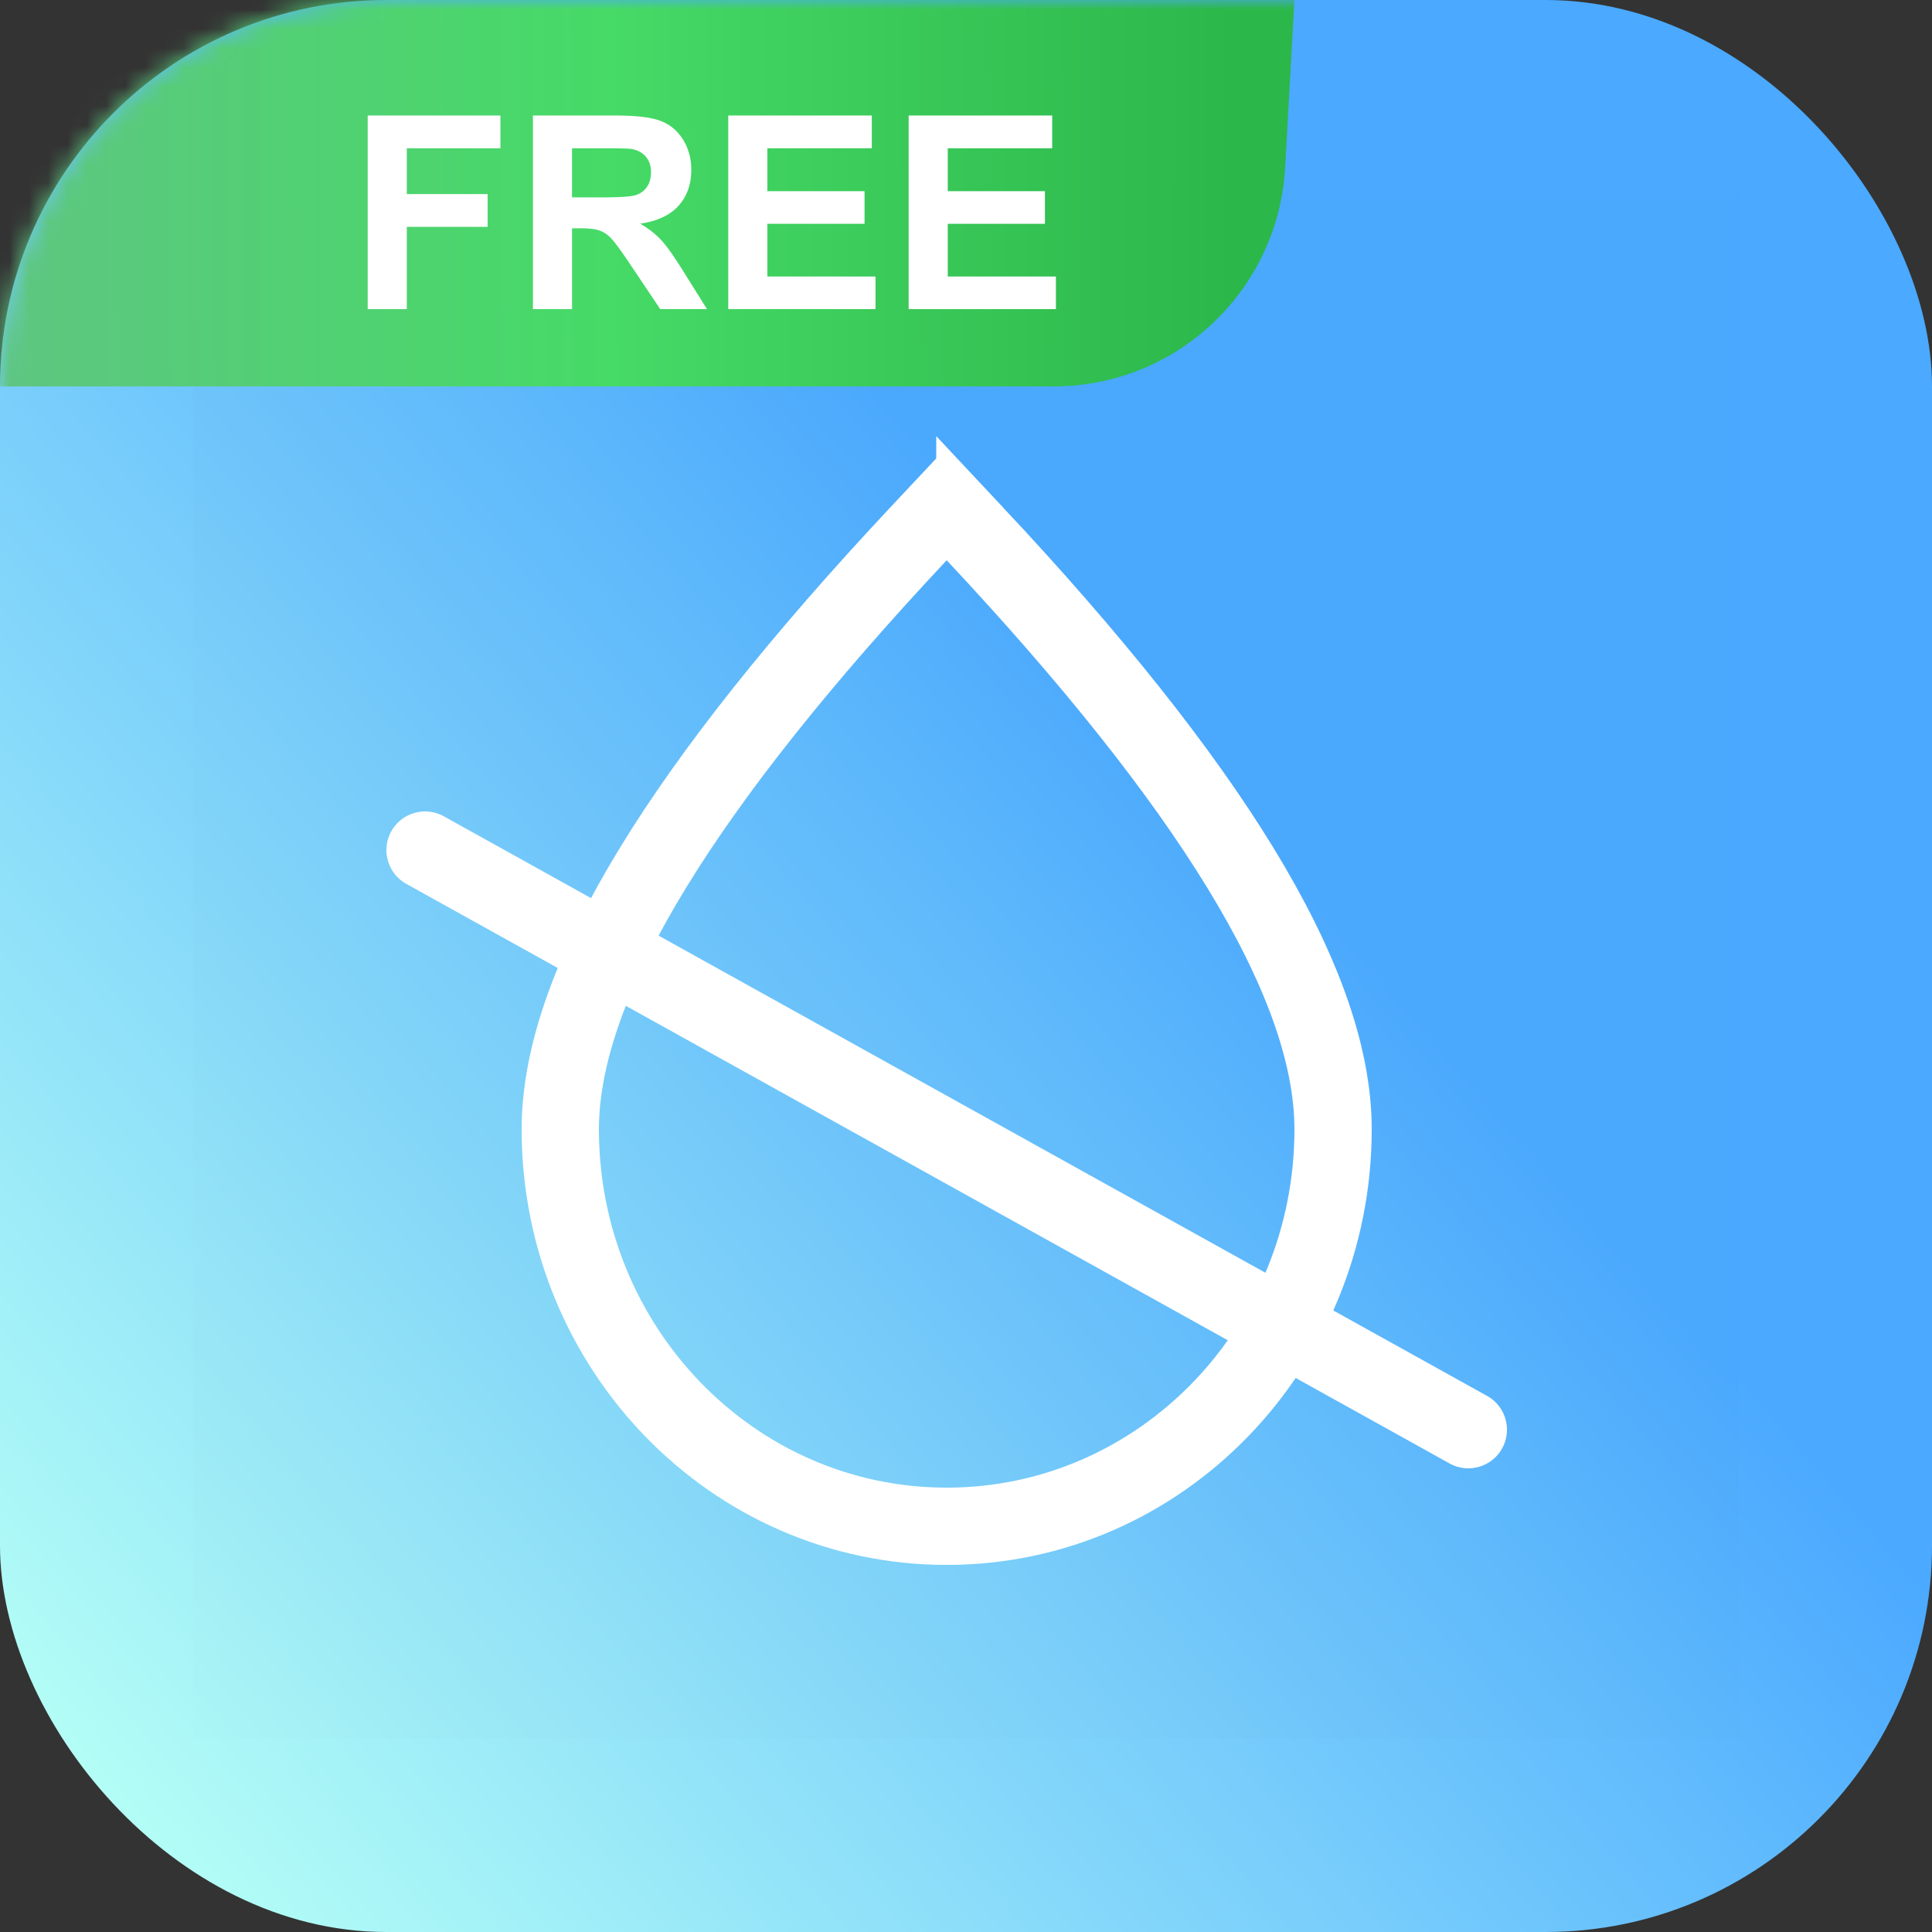 <svg xmlns="http://www.w3.org/2000/svg" width="100" height="100" fill="none"><rect width="100%" height="100%" fill="#333333" stroke="none"/><rect width="100" height="100" fill="url(#a)" rx="20"/><path fill="#000" d="M10 10h80v80H10z" opacity=".01"/><g stroke="#fff" stroke-width="4"><path d="M50.46 27.633 49 26.075l-1.46 1.557c-6.05 6.457-10.649 12.224-13.747 17.293C30.718 49.959 29 54.5 29 58.456 29 69.744 37.899 79 49 79s20-9.256 20-20.544c0-3.956-1.718-8.497-4.793-13.53-3.098-5.069-7.697-10.836-13.747-17.294Z"/><path stroke-linecap="round" stroke-linejoin="round" d="m22 44 54 30"/></g><mask id="c" width="100" height="100" x="0" y="0" maskUnits="userSpaceOnUse" style="mask-type:alpha"><rect width="100" height="100" fill="url(#b)" rx="20"/></mask><g mask="url(#c)"><path fill="url(#d)" d="M-3 12C-3 5.373 2.373 0 9 0h58l-.481 8.666C66.165 15.025 60.906 20 54.537 20H-3v-8Z"/></g><path fill="#fff" d="M19.032 16V5.979h6.87v1.695h-4.846v2.372h4.183v1.695h-4.183V16h-2.024Zm8.552 0V5.979h4.259c1.07 0 1.848.09 2.33.273.488.178.878.497 1.17.957.291.46.437.987.437 1.58 0 .751-.22 1.373-.663 1.865-.442.488-1.103.796-1.982.923.437.255.797.536 1.08.841.287.305.672.848 1.155 1.627L36.594 16h-2.42l-1.463-2.18c-.52-.78-.875-1.27-1.066-1.47a1.505 1.505 0 0 0-.609-.417c-.214-.078-.554-.117-1.018-.117h-.41V16h-2.024Zm2.023-5.783h1.498c.97 0 1.576-.041 1.818-.123a1.09 1.09 0 0 0 .567-.424c.137-.2.205-.451.205-.752 0-.337-.09-.608-.273-.814-.178-.21-.43-.341-.759-.396-.164-.023-.656-.034-1.476-.034h-1.58v2.543ZM37.694 16V5.979h7.431v1.695h-5.407v2.222h5.031v1.688h-5.031v2.728h5.598V16h-7.622Zm9.338 0V5.979h7.43v1.695h-5.406v2.222h5.03v1.688h-5.03v2.728h5.598V16h-7.622Z"/><defs><linearGradient id="a" x1="60" x2="-14" y1="36" y2="100" gradientUnits="userSpaceOnUse"><stop stop-color="#4BA9FF"/><stop offset=".818" stop-color="#B5FFF6"/></linearGradient><linearGradient id="b" x1="0" x2="112" y1="108" y2="6" gradientUnits="userSpaceOnUse"><stop stop-color="#5DE9BF"/><stop offset=".818" stop-color="#BB7EEB"/></linearGradient><linearGradient id="d" x1="-1.439" x2="63.771" y1="12.03" y2="11.753" gradientUnits="userSpaceOnUse"><stop stop-color="#5FC582"/><stop offset=".505" stop-color="#46DA67"/><stop offset="1" stop-color="#2CB74A"/></linearGradient></defs></svg>